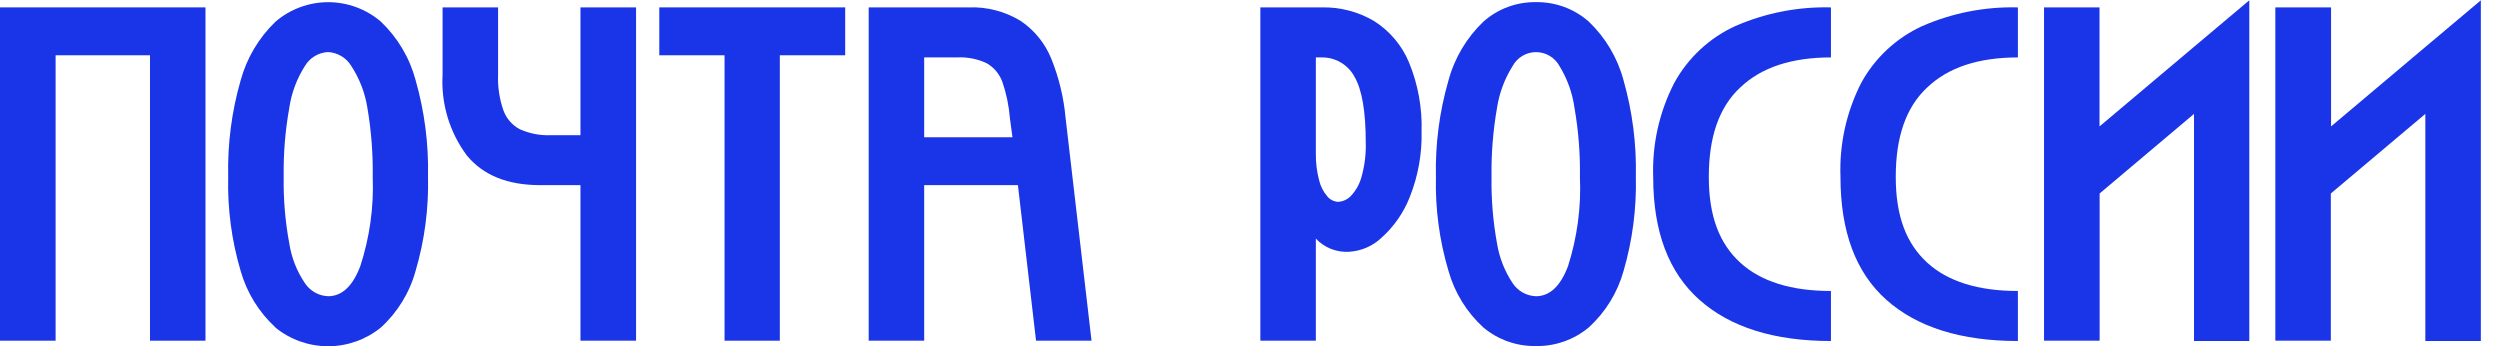 <?xml version="1.0" encoding="UTF-8"?> <svg xmlns:xlink="http://www.w3.org/1999/xlink" xmlns="http://www.w3.org/2000/svg" viewBox="0 0 260 36" style="display:block" class="Logowrapper__Logo-sc-x306f9-0 hKLBGd" width="260" height="36"><g><path d="M21.37 0.768V35.431H15.599V5.749H5.783V35.431H0V0.768H21.37Z" fill="#1A34E8"></path><path d="M28.657 34.061C26.924 32.471 25.666 30.43 25.025 28.167C24.086 24.997 23.65 21.7 23.733 18.395C23.653 15.006 24.088 11.625 25.025 8.367C25.661 6.038 26.916 3.924 28.657 2.25C30.183 0.945 32.126 0.227 34.134 0.227C36.142 0.227 38.084 0.945 39.61 2.25C41.349 3.904 42.598 6.005 43.22 8.323C44.151 11.582 44.587 14.962 44.513 18.35C44.596 21.674 44.16 24.989 43.22 28.178C42.597 30.44 41.345 32.48 39.61 34.061C38.059 35.321 36.121 36.009 34.123 36.009C32.124 36.009 30.186 35.321 28.635 34.061H28.657ZM30.084 25.303C30.311 26.788 30.867 28.204 31.71 29.448C31.975 29.851 32.333 30.185 32.754 30.422C33.175 30.658 33.646 30.79 34.128 30.807C35.554 30.807 36.68 29.771 37.471 27.676C38.448 24.684 38.886 21.541 38.763 18.395C38.798 15.984 38.612 13.574 38.206 11.197C37.96 9.651 37.39 8.174 36.535 6.863C36.279 6.439 35.923 6.084 35.497 5.832C35.071 5.579 34.59 5.436 34.095 5.414C33.609 5.442 33.137 5.588 32.721 5.841C32.306 6.093 31.959 6.444 31.71 6.863C30.866 8.188 30.312 9.676 30.084 11.231C29.66 13.602 29.466 16.009 29.504 18.417C29.467 20.726 29.661 23.033 30.084 25.303Z" fill="#1A34E8"></path><path d="M60.368 0.768V14.061H57.315C56.202 14.108 55.092 13.898 54.073 13.448C53.267 13.024 52.65 12.312 52.346 11.454C51.935 10.265 51.75 9.011 51.8 7.754V0.768H46.028V7.754C45.854 10.777 46.754 13.765 48.569 16.189C50.262 18.232 52.791 19.253 56.156 19.253H60.368V35.431H66.151V0.768H60.368Z" fill="#1A34E8"></path><path d="M87.899 5.749H81.102V35.431H75.353V5.749H68.567V0.768H87.899V5.749Z" fill="#1A34E8"></path><path d="M96.115 0.768H100.739C102.639 0.694 104.52 1.182 106.143 2.172C107.572 3.133 108.681 4.499 109.33 6.094C110.129 8.071 110.632 10.155 110.822 12.278L113.519 35.431H107.748L105.864 19.253H96.115V35.431H90.344V0.768H96.115ZM96.115 14.273H105.296L105.029 12.278C104.927 10.999 104.665 9.737 104.249 8.523C103.954 7.708 103.383 7.022 102.633 6.585C101.661 6.123 100.589 5.913 99.513 5.972H96.115V14.273Z" fill="#1A34E8"></path><path d="M137.449 0.769C139.375 0.722 141.275 1.221 142.931 2.206C144.555 3.239 145.819 4.749 146.552 6.529C147.477 8.793 147.918 11.226 147.844 13.671C147.898 15.991 147.485 18.299 146.63 20.457C145.992 22.102 144.972 23.572 143.655 24.746C142.742 25.601 141.56 26.109 140.312 26.184C139.67 26.225 139.025 26.123 138.427 25.887C137.827 25.649 137.288 25.283 136.848 24.813V35.432H131.076V0.769H137.449ZM137.192 18.763C137.339 19.382 137.633 19.955 138.051 20.434C138.188 20.599 138.357 20.734 138.549 20.83C138.741 20.926 138.951 20.981 139.165 20.991C139.669 20.963 140.143 20.744 140.491 20.379C141.023 19.813 141.406 19.124 141.604 18.373C141.926 17.22 142.073 16.026 142.039 14.83C142.039 11.591 141.646 9.303 140.859 7.966C140.526 7.35 140.029 6.837 139.424 6.485C138.818 6.133 138.127 5.956 137.427 5.972H136.848V16C136.837 16.932 136.954 17.862 137.192 18.763Z" fill="#1A34E8"></path><path d="M154.273 34.061C152.536 32.474 151.277 30.433 150.641 28.167C149.697 24.998 149.257 21.701 149.337 18.396C149.259 15.006 149.698 11.625 150.641 8.368C151.271 6.036 152.527 3.92 154.273 2.251C155.775 0.916 157.723 0.192 159.732 0.223C161.75 0.189 163.708 0.908 165.226 2.24C166.97 3.904 168.223 6.016 168.847 8.345C169.773 11.605 170.205 14.986 170.128 18.373C170.208 21.68 169.779 24.979 168.858 28.156C168.23 30.417 166.979 32.455 165.248 34.039C163.688 35.342 161.709 36.035 159.677 35.989C157.703 36.009 155.788 35.326 154.273 34.061ZM155.688 25.304C155.926 26.786 156.481 28.2 157.315 29.449C157.58 29.851 157.938 30.185 158.358 30.421C158.78 30.657 159.251 30.79 159.732 30.808C161.17 30.808 162.284 29.772 163.075 27.677C164.034 24.681 164.452 21.538 164.312 18.396C164.349 15.984 164.159 13.574 163.744 11.198C163.527 9.661 162.996 8.186 162.184 6.864C161.945 6.427 161.593 6.062 161.164 5.808C160.736 5.554 160.247 5.42 159.749 5.42C159.251 5.42 158.762 5.554 158.333 5.808C157.906 6.062 157.553 6.427 157.315 6.864C156.479 8.193 155.925 9.679 155.688 11.231C155.274 13.604 155.083 16.01 155.119 18.418C155.084 20.726 155.275 23.032 155.688 25.304Z" fill="#1A34E8"></path><path d="M174.129 8.613C175.55 6.019 177.769 3.952 180.457 2.718C183.595 1.347 186.995 0.682 190.418 0.769V5.972C186.317 5.972 183.175 7.012 180.992 9.092C178.763 11.164 177.716 14.273 177.716 18.395C177.716 22.518 178.83 25.337 180.98 27.309C183.131 29.281 186.295 30.262 190.418 30.262V35.465C184.523 35.465 179.955 34.039 176.747 31.186C173.538 28.334 171.933 24.089 171.933 18.429C171.811 15.023 172.567 11.642 174.129 8.613Z" fill="#1A34E8"></path><path d="M193.571 8.613C194.992 6.019 197.211 3.952 199.9 2.718C203.037 1.347 206.437 0.682 209.861 0.769V5.972C205.76 5.972 202.618 7.012 200.434 9.092C198.206 11.164 197.158 14.273 197.158 18.395C197.158 22.518 198.272 25.337 200.423 27.309C202.573 29.281 205.738 30.262 209.861 30.262V35.465C203.967 35.465 199.398 34.039 196.189 31.186C192.98 28.334 191.409 24.055 191.409 18.395C191.283 15.003 192.026 11.635 193.571 8.613Z" fill="#1A34E8"></path><path d="M218.35 0.768V13.147L228.177 4.869L233.927 0.033V35.465H228.177V11.844L218.361 20.122V35.431H212.579V0.768H218.35Z" fill="#1A34E8"></path><path d="M242.43 0.768V13.147L252.257 4.869L258.007 0.033V35.465H252.235V11.844L242.407 20.122V35.431H236.635V0.768H242.43Z" fill="#1A34E8"></path></g></svg> 